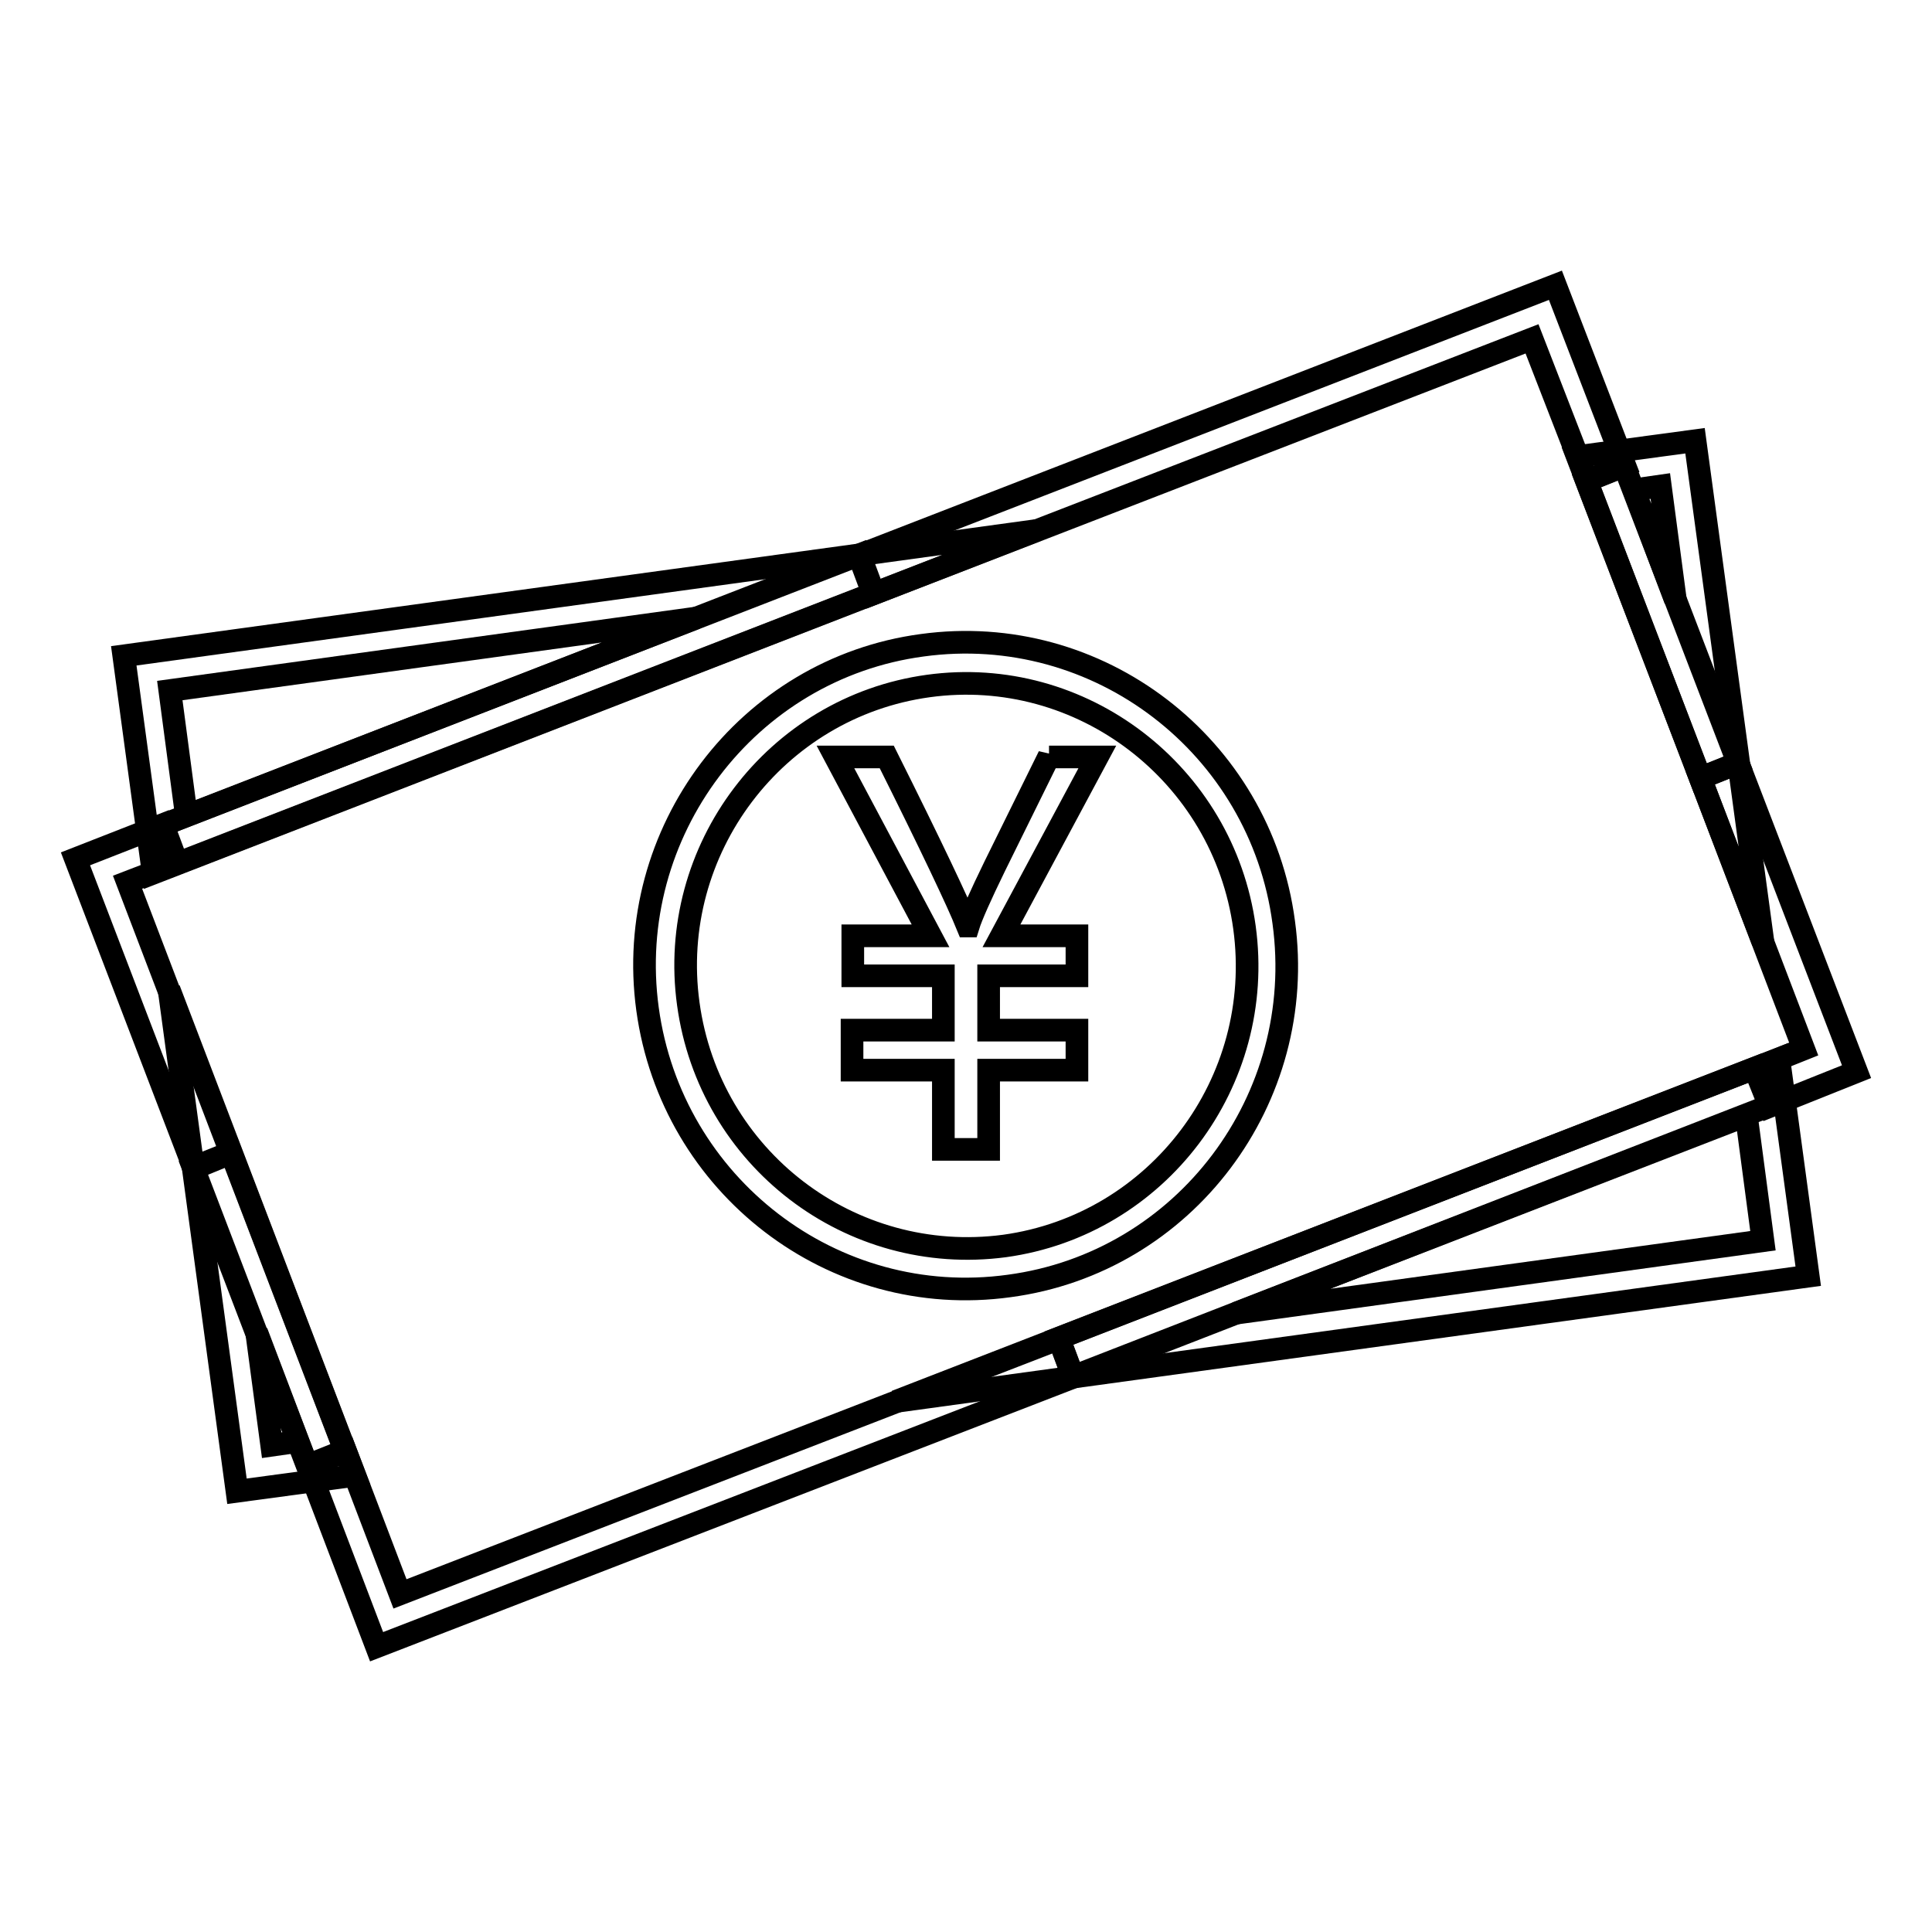 <?xml version="1.0" encoding="utf-8"?>
<!-- Svg Vector Icons : http://www.onlinewebfonts.com/icon -->
<!DOCTYPE svg PUBLIC "-//W3C//DTD SVG 1.1//EN" "http://www.w3.org/Graphics/SVG/1.1/DTD/svg11.dtd">
<svg version="1.1" xmlns="http://www.w3.org/2000/svg" xmlns:xlink="http://www.w3.org/1999/xlink" x="0px" y="0px" viewBox="0 0 256 256" enable-background="new 0 0 256 256" xml:space="preserve">
<g><g><path stroke-width="3" fill-opacity="0" stroke="#000000"  d="M133.7,170.4c-23.3,3.2-44.7-13.3-47.9-36.7c-3.2-23.4,13.2-45.1,36.4-48.2c23.3-3.2,44.8,13.3,47.9,36.7C173.3,145.6,157,167.3,133.7,170.4z M123,90.9c-20.3,2.8-34.6,21.7-31.8,42.1c2.8,20.5,21.5,34.8,41.9,32.1c20.3-2.8,34.6-21.7,31.8-42.2C162.1,102.5,143.3,88.1,123,90.9z"/><path stroke-width="3" fill-opacity="0" stroke="#000000"  d="M233.6,124.8L209,60.5l15.6-2.1L233.6,124.8z M216.5,64.9l5.5,14.6l-2-15.1L216.5,64.9z"/><path stroke-width="3" fill-opacity="0" stroke="#000000"  d="M47,195.5l-15.6,2.1l-9-66.5L47,195.5z M36,191.5l3.5-0.5L34,176.5L36,191.5z"/><path stroke-width="3" fill-opacity="0" stroke="#000000"  d="M239.6,169.1l-120.9,16.6l117-45.4L239.6,169.1z M163.8,174l69.8-9.6l-2.2-16.6L163.8,174z"/><path stroke-width="3" fill-opacity="0" stroke="#000000"  d="M20.3,115.7l-3.9-28.8l120.9-16.6L20.3,115.7z M22.5,91.5l2.2,16.6l67.5-26.2L22.5,91.5z"/><path stroke-width="3" fill-opacity="0" stroke="#000000"  d="M49.9,218.2l-9.1-23.9l5-2l7.2,18.9l87.3-33.8l1.9,5.1L49.9,218.2z"/><path stroke-width="3" fill-opacity="0" stroke="#000000"  d="M25.7,154.8L10,113.8l11.5-4.5l1.9,5.1l-6.5,2.5l13.7,35.9L25.7,154.8z"/><path stroke-width="3" fill-opacity="0" stroke="#000000"  d="M234.5,146.6l-2-5l6.5-2.6l-13.7-35.9l5-2l15.7,40.9L234.5,146.6z"/><path stroke-width="3" fill-opacity="0" stroke="#000000"  d="M115.7,78.7l-1.9-5.1l92.3-35.8l9.2,23.9l-5,2L203,44.9L115.7,78.7z"/><path stroke-width="3" fill-opacity="0" stroke="#000000"  d="M225.3,103.1l-15.1-39.4l5-2l15.1,39.4L225.3,103.1z"/><path stroke-width="3" fill-opacity="0" stroke="#000000"  d="M142.2,182.4l-1.9-5.1l92.3-35.8l1.9,5L142.2,182.4z"/><path stroke-width="3" fill-opacity="0" stroke="#000000"  d="M40.7,194.2l-15.1-39.5l5-2l15.1,39.5L40.7,194.2z"/><path stroke-width="3" fill-opacity="0" stroke="#000000"  d="M23.5,114.4l-1.9-5.1l92.3-35.8l1.9,5.1L23.5,114.4z"/><path stroke-width="3" fill-opacity="0" stroke="#000000"  d="M139,100.2l-7.2,14.6c-1.9,3.9-3.1,6.6-3.5,7.9h-0.1c-1.3-3.2-4.8-10.6-10.7-22.4h-6.8l12.6,23.7h-10.3v5.3H125v7.2h-12.1v5.3H125v10.5h6v-10.5h11.7v-5.3H131v-7.2h11.7v-5.3h-10l12.7-23.7H139L139,100.2z"/></g></g>
</svg>